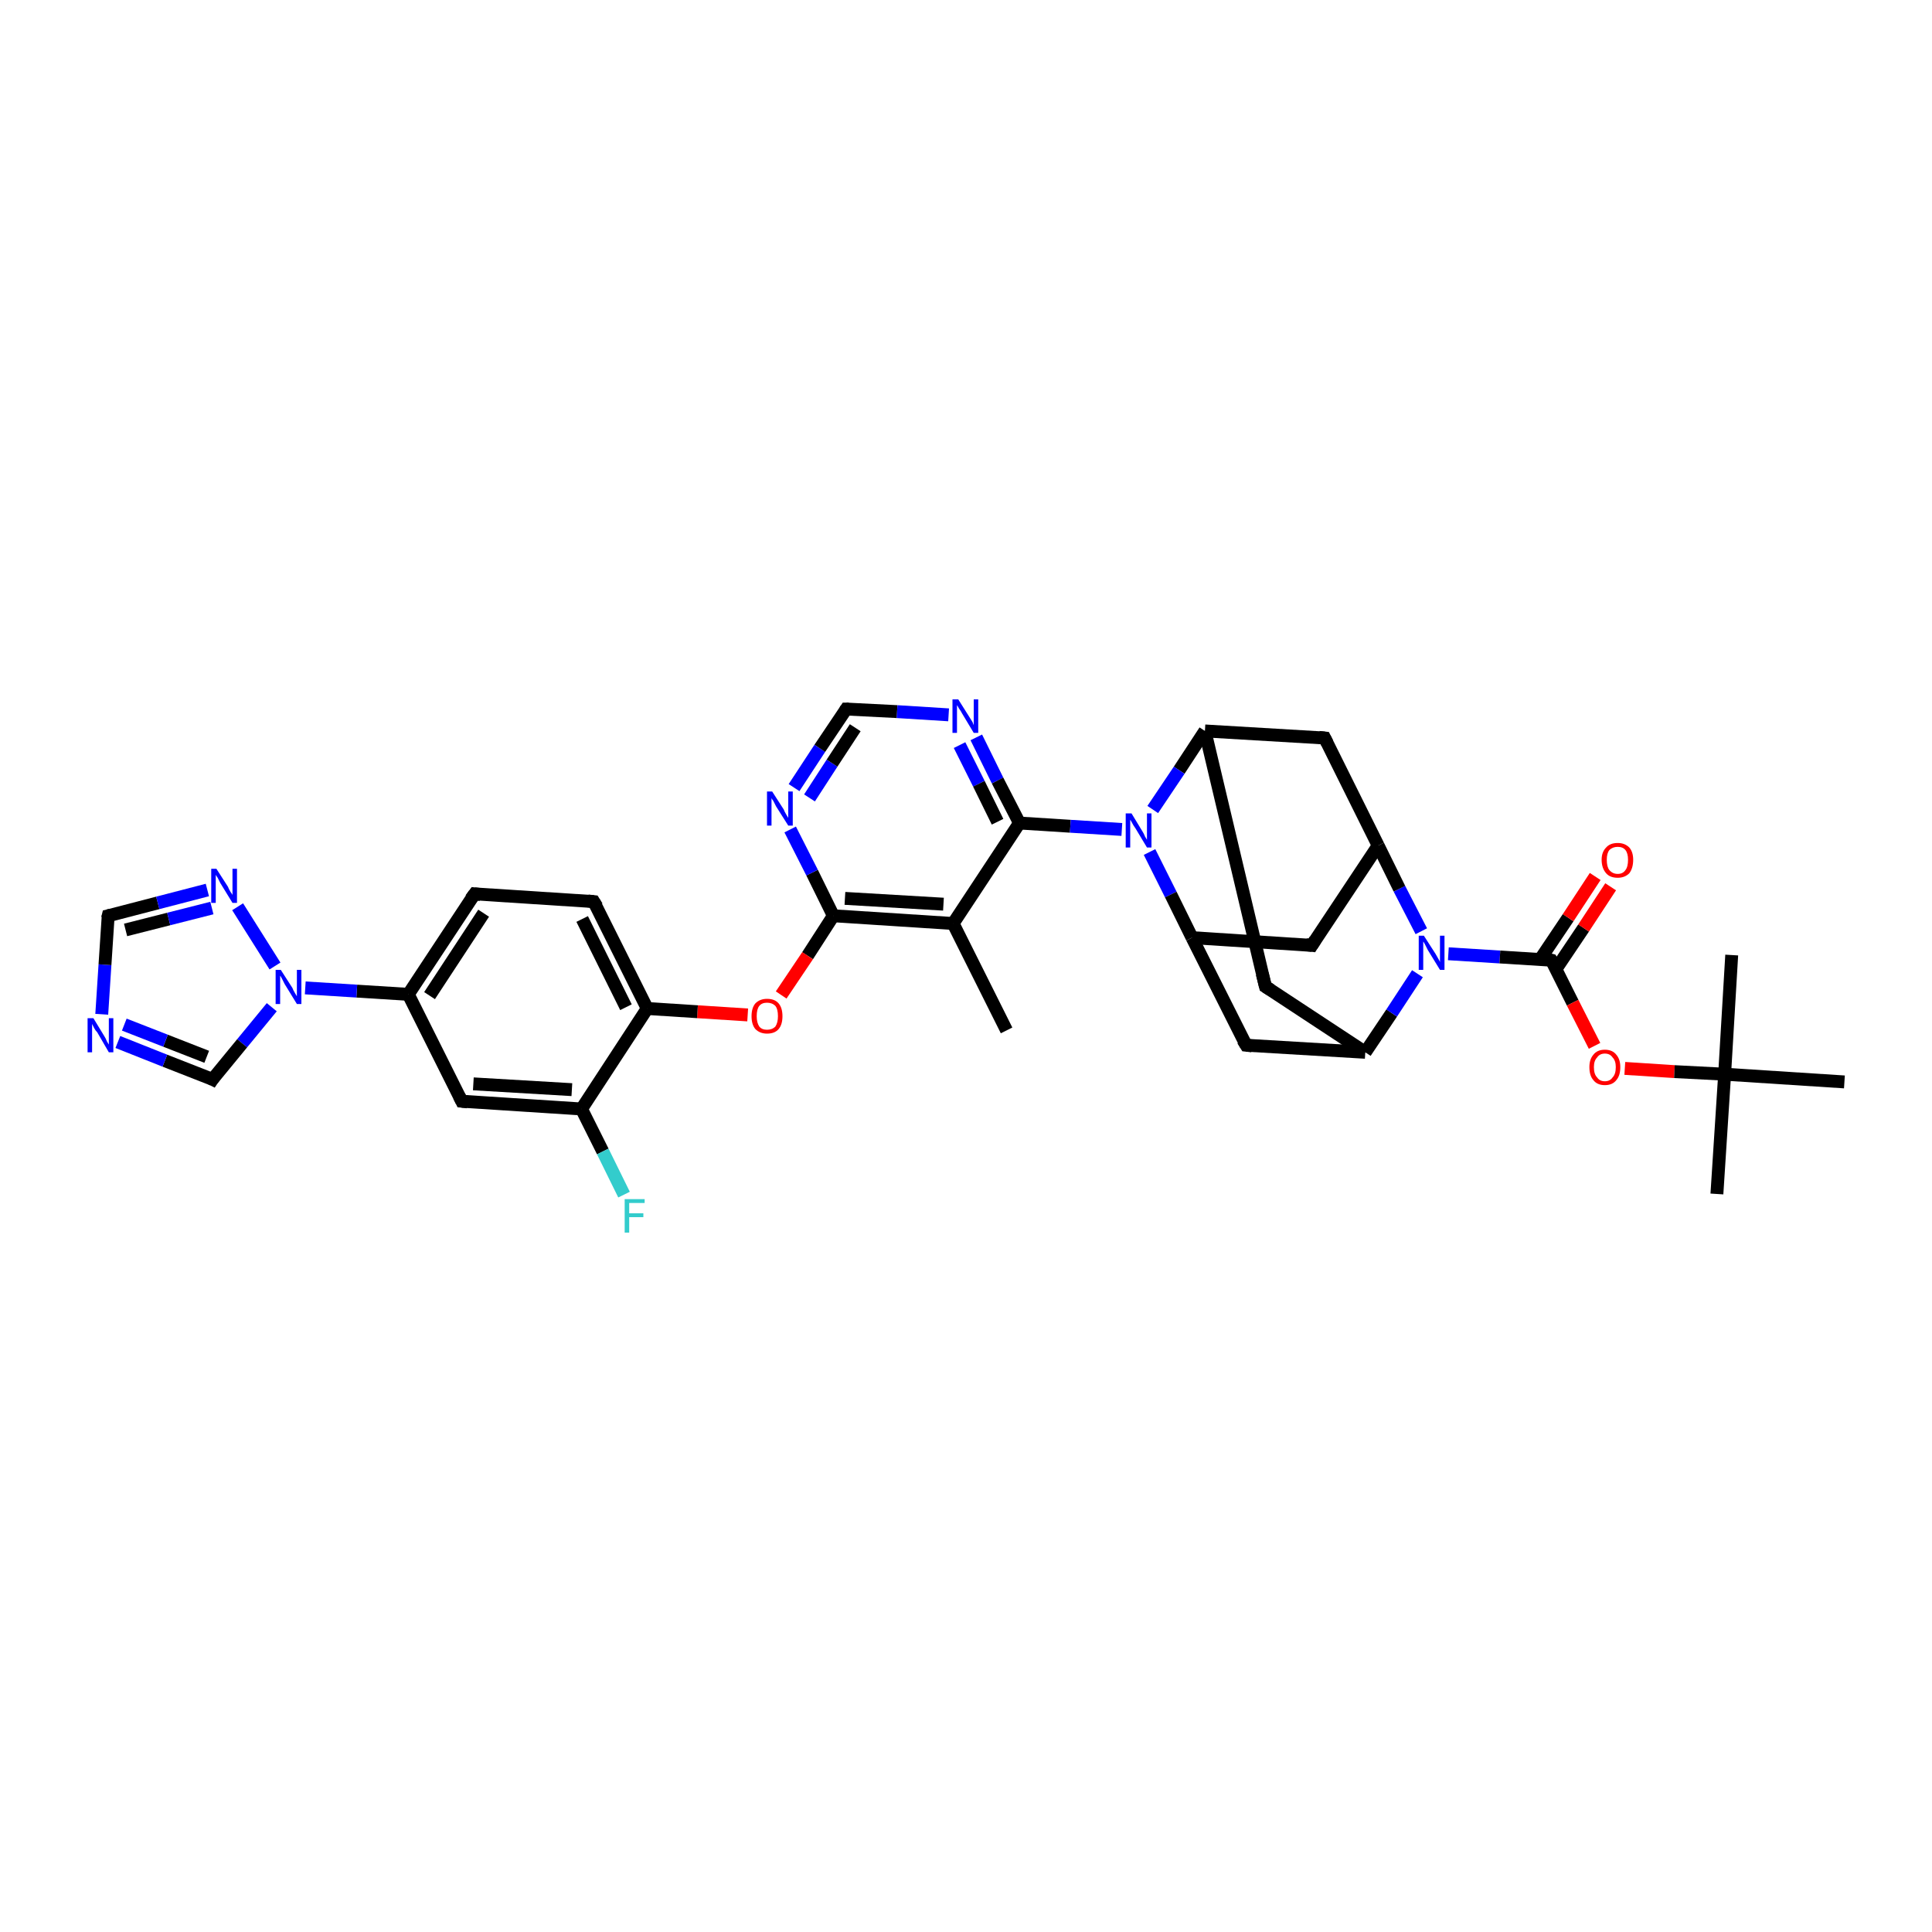 <?xml version='1.0' encoding='iso-8859-1'?>
<svg version='1.1' baseProfile='full'
              xmlns='http://www.w3.org/2000/svg'
                      xmlns:rdkit='http://www.rdkit.org/xml'
                      xmlns:xlink='http://www.w3.org/1999/xlink'
                  xml:space='preserve'
width='300px' height='300px' viewBox='0 0 300 300'>
<!-- END OF HEADER -->
<rect style='opacity:1.0;fill:#FFFFFF;stroke:none' width='300.0' height='300.0' x='0.0' y='0.0'> </rect>
<path class='bond-0 atom-0 atom-1' d='M 156.3,160.0 L 148.0,143.4' style='fill:none;fill-rule:evenodd;stroke:#000000;stroke-width:2.0px;stroke-linecap:butt;stroke-linejoin:miter;stroke-opacity:1' />
<path class='bond-1 atom-1 atom-2' d='M 148.0,143.4 L 129.4,142.2' style='fill:none;fill-rule:evenodd;stroke:#000000;stroke-width:2.0px;stroke-linecap:butt;stroke-linejoin:miter;stroke-opacity:1' />
<path class='bond-1 atom-1 atom-2' d='M 146.5,140.4 L 131.2,139.5' style='fill:none;fill-rule:evenodd;stroke:#000000;stroke-width:2.0px;stroke-linecap:butt;stroke-linejoin:miter;stroke-opacity:1' />
<path class='bond-2 atom-2 atom-3' d='M 129.4,142.2 L 125.4,148.4' style='fill:none;fill-rule:evenodd;stroke:#000000;stroke-width:2.0px;stroke-linecap:butt;stroke-linejoin:miter;stroke-opacity:1' />
<path class='bond-2 atom-2 atom-3' d='M 125.4,148.4 L 121.3,154.5' style='fill:none;fill-rule:evenodd;stroke:#FF0000;stroke-width:2.0px;stroke-linecap:butt;stroke-linejoin:miter;stroke-opacity:1' />
<path class='bond-3 atom-3 atom-4' d='M 116.1,157.6 L 108.3,157.1' style='fill:none;fill-rule:evenodd;stroke:#FF0000;stroke-width:2.0px;stroke-linecap:butt;stroke-linejoin:miter;stroke-opacity:1' />
<path class='bond-3 atom-3 atom-4' d='M 108.3,157.1 L 100.5,156.6' style='fill:none;fill-rule:evenodd;stroke:#000000;stroke-width:2.0px;stroke-linecap:butt;stroke-linejoin:miter;stroke-opacity:1' />
<path class='bond-4 atom-4 atom-5' d='M 100.5,156.6 L 92.2,140.0' style='fill:none;fill-rule:evenodd;stroke:#000000;stroke-width:2.0px;stroke-linecap:butt;stroke-linejoin:miter;stroke-opacity:1' />
<path class='bond-4 atom-4 atom-5' d='M 97.2,156.4 L 90.4,142.7' style='fill:none;fill-rule:evenodd;stroke:#000000;stroke-width:2.0px;stroke-linecap:butt;stroke-linejoin:miter;stroke-opacity:1' />
<path class='bond-5 atom-5 atom-6' d='M 92.2,140.0 L 73.7,138.8' style='fill:none;fill-rule:evenodd;stroke:#000000;stroke-width:2.0px;stroke-linecap:butt;stroke-linejoin:miter;stroke-opacity:1' />
<path class='bond-6 atom-6 atom-7' d='M 73.7,138.8 L 63.4,154.4' style='fill:none;fill-rule:evenodd;stroke:#000000;stroke-width:2.0px;stroke-linecap:butt;stroke-linejoin:miter;stroke-opacity:1' />
<path class='bond-6 atom-6 atom-7' d='M 75.1,141.8 L 66.7,154.6' style='fill:none;fill-rule:evenodd;stroke:#000000;stroke-width:2.0px;stroke-linecap:butt;stroke-linejoin:miter;stroke-opacity:1' />
<path class='bond-7 atom-7 atom-8' d='M 63.4,154.4 L 71.7,171.0' style='fill:none;fill-rule:evenodd;stroke:#000000;stroke-width:2.0px;stroke-linecap:butt;stroke-linejoin:miter;stroke-opacity:1' />
<path class='bond-8 atom-8 atom-9' d='M 71.7,171.0 L 90.3,172.2' style='fill:none;fill-rule:evenodd;stroke:#000000;stroke-width:2.0px;stroke-linecap:butt;stroke-linejoin:miter;stroke-opacity:1' />
<path class='bond-8 atom-8 atom-9' d='M 73.5,168.3 L 88.8,169.2' style='fill:none;fill-rule:evenodd;stroke:#000000;stroke-width:2.0px;stroke-linecap:butt;stroke-linejoin:miter;stroke-opacity:1' />
<path class='bond-9 atom-9 atom-10' d='M 90.3,172.2 L 93.6,178.8' style='fill:none;fill-rule:evenodd;stroke:#000000;stroke-width:2.0px;stroke-linecap:butt;stroke-linejoin:miter;stroke-opacity:1' />
<path class='bond-9 atom-9 atom-10' d='M 93.6,178.8 L 96.9,185.5' style='fill:none;fill-rule:evenodd;stroke:#33CCCC;stroke-width:2.0px;stroke-linecap:butt;stroke-linejoin:miter;stroke-opacity:1' />
<path class='bond-10 atom-7 atom-11' d='M 63.4,154.4 L 55.4,153.9' style='fill:none;fill-rule:evenodd;stroke:#000000;stroke-width:2.0px;stroke-linecap:butt;stroke-linejoin:miter;stroke-opacity:1' />
<path class='bond-10 atom-7 atom-11' d='M 55.4,153.9 L 47.4,153.4' style='fill:none;fill-rule:evenodd;stroke:#0000FF;stroke-width:2.0px;stroke-linecap:butt;stroke-linejoin:miter;stroke-opacity:1' />
<path class='bond-11 atom-11 atom-12' d='M 42.2,156.4 L 37.6,162.0' style='fill:none;fill-rule:evenodd;stroke:#0000FF;stroke-width:2.0px;stroke-linecap:butt;stroke-linejoin:miter;stroke-opacity:1' />
<path class='bond-11 atom-11 atom-12' d='M 37.6,162.0 L 33.0,167.6' style='fill:none;fill-rule:evenodd;stroke:#000000;stroke-width:2.0px;stroke-linecap:butt;stroke-linejoin:miter;stroke-opacity:1' />
<path class='bond-12 atom-12 atom-13' d='M 33.0,167.6 L 25.6,164.7' style='fill:none;fill-rule:evenodd;stroke:#000000;stroke-width:2.0px;stroke-linecap:butt;stroke-linejoin:miter;stroke-opacity:1' />
<path class='bond-12 atom-12 atom-13' d='M 25.6,164.7 L 18.3,161.8' style='fill:none;fill-rule:evenodd;stroke:#0000FF;stroke-width:2.0px;stroke-linecap:butt;stroke-linejoin:miter;stroke-opacity:1' />
<path class='bond-12 atom-12 atom-13' d='M 32.1,164.1 L 25.7,161.6' style='fill:none;fill-rule:evenodd;stroke:#000000;stroke-width:2.0px;stroke-linecap:butt;stroke-linejoin:miter;stroke-opacity:1' />
<path class='bond-12 atom-12 atom-13' d='M 25.7,161.6 L 19.3,159.1' style='fill:none;fill-rule:evenodd;stroke:#0000FF;stroke-width:2.0px;stroke-linecap:butt;stroke-linejoin:miter;stroke-opacity:1' />
<path class='bond-13 atom-13 atom-14' d='M 15.8,157.5 L 16.3,149.8' style='fill:none;fill-rule:evenodd;stroke:#0000FF;stroke-width:2.0px;stroke-linecap:butt;stroke-linejoin:miter;stroke-opacity:1' />
<path class='bond-13 atom-13 atom-14' d='M 16.3,149.8 L 16.8,142.2' style='fill:none;fill-rule:evenodd;stroke:#000000;stroke-width:2.0px;stroke-linecap:butt;stroke-linejoin:miter;stroke-opacity:1' />
<path class='bond-14 atom-14 atom-15' d='M 16.8,142.2 L 24.5,140.2' style='fill:none;fill-rule:evenodd;stroke:#000000;stroke-width:2.0px;stroke-linecap:butt;stroke-linejoin:miter;stroke-opacity:1' />
<path class='bond-14 atom-14 atom-15' d='M 24.5,140.2 L 32.2,138.2' style='fill:none;fill-rule:evenodd;stroke:#0000FF;stroke-width:2.0px;stroke-linecap:butt;stroke-linejoin:miter;stroke-opacity:1' />
<path class='bond-14 atom-14 atom-15' d='M 19.5,144.4 L 26.2,142.7' style='fill:none;fill-rule:evenodd;stroke:#000000;stroke-width:2.0px;stroke-linecap:butt;stroke-linejoin:miter;stroke-opacity:1' />
<path class='bond-14 atom-14 atom-15' d='M 26.2,142.7 L 32.9,141.0' style='fill:none;fill-rule:evenodd;stroke:#0000FF;stroke-width:2.0px;stroke-linecap:butt;stroke-linejoin:miter;stroke-opacity:1' />
<path class='bond-15 atom-2 atom-16' d='M 129.4,142.2 L 126.1,135.5' style='fill:none;fill-rule:evenodd;stroke:#000000;stroke-width:2.0px;stroke-linecap:butt;stroke-linejoin:miter;stroke-opacity:1' />
<path class='bond-15 atom-2 atom-16' d='M 126.1,135.5 L 122.7,128.8' style='fill:none;fill-rule:evenodd;stroke:#0000FF;stroke-width:2.0px;stroke-linecap:butt;stroke-linejoin:miter;stroke-opacity:1' />
<path class='bond-16 atom-16 atom-17' d='M 123.3,122.3 L 127.3,116.2' style='fill:none;fill-rule:evenodd;stroke:#0000FF;stroke-width:2.0px;stroke-linecap:butt;stroke-linejoin:miter;stroke-opacity:1' />
<path class='bond-16 atom-16 atom-17' d='M 127.3,116.2 L 131.4,110.1' style='fill:none;fill-rule:evenodd;stroke:#000000;stroke-width:2.0px;stroke-linecap:butt;stroke-linejoin:miter;stroke-opacity:1' />
<path class='bond-16 atom-16 atom-17' d='M 125.7,123.9 L 129.2,118.5' style='fill:none;fill-rule:evenodd;stroke:#0000FF;stroke-width:2.0px;stroke-linecap:butt;stroke-linejoin:miter;stroke-opacity:1' />
<path class='bond-16 atom-16 atom-17' d='M 129.2,118.5 L 132.8,113.0' style='fill:none;fill-rule:evenodd;stroke:#000000;stroke-width:2.0px;stroke-linecap:butt;stroke-linejoin:miter;stroke-opacity:1' />
<path class='bond-17 atom-17 atom-18' d='M 131.4,110.1 L 139.3,110.5' style='fill:none;fill-rule:evenodd;stroke:#000000;stroke-width:2.0px;stroke-linecap:butt;stroke-linejoin:miter;stroke-opacity:1' />
<path class='bond-17 atom-17 atom-18' d='M 139.3,110.5 L 147.3,111.0' style='fill:none;fill-rule:evenodd;stroke:#0000FF;stroke-width:2.0px;stroke-linecap:butt;stroke-linejoin:miter;stroke-opacity:1' />
<path class='bond-18 atom-18 atom-19' d='M 151.6,114.5 L 154.9,121.2' style='fill:none;fill-rule:evenodd;stroke:#0000FF;stroke-width:2.0px;stroke-linecap:butt;stroke-linejoin:miter;stroke-opacity:1' />
<path class='bond-18 atom-18 atom-19' d='M 154.9,121.2 L 158.3,127.8' style='fill:none;fill-rule:evenodd;stroke:#000000;stroke-width:2.0px;stroke-linecap:butt;stroke-linejoin:miter;stroke-opacity:1' />
<path class='bond-18 atom-18 atom-19' d='M 149.0,115.7 L 152.0,121.7' style='fill:none;fill-rule:evenodd;stroke:#0000FF;stroke-width:2.0px;stroke-linecap:butt;stroke-linejoin:miter;stroke-opacity:1' />
<path class='bond-18 atom-18 atom-19' d='M 152.0,121.7 L 154.9,127.6' style='fill:none;fill-rule:evenodd;stroke:#000000;stroke-width:2.0px;stroke-linecap:butt;stroke-linejoin:miter;stroke-opacity:1' />
<path class='bond-19 atom-19 atom-20' d='M 158.3,127.8 L 166.2,128.3' style='fill:none;fill-rule:evenodd;stroke:#000000;stroke-width:2.0px;stroke-linecap:butt;stroke-linejoin:miter;stroke-opacity:1' />
<path class='bond-19 atom-19 atom-20' d='M 166.2,128.3 L 174.2,128.8' style='fill:none;fill-rule:evenodd;stroke:#0000FF;stroke-width:2.0px;stroke-linecap:butt;stroke-linejoin:miter;stroke-opacity:1' />
<path class='bond-20 atom-20 atom-21' d='M 178.5,132.3 L 181.8,138.9' style='fill:none;fill-rule:evenodd;stroke:#0000FF;stroke-width:2.0px;stroke-linecap:butt;stroke-linejoin:miter;stroke-opacity:1' />
<path class='bond-20 atom-20 atom-21' d='M 181.8,138.9 L 185.1,145.6' style='fill:none;fill-rule:evenodd;stroke:#000000;stroke-width:2.0px;stroke-linecap:butt;stroke-linejoin:miter;stroke-opacity:1' />
<path class='bond-21 atom-21 atom-22' d='M 185.1,145.6 L 203.7,146.8' style='fill:none;fill-rule:evenodd;stroke:#000000;stroke-width:2.0px;stroke-linecap:butt;stroke-linejoin:miter;stroke-opacity:1' />
<path class='bond-22 atom-22 atom-23' d='M 203.7,146.8 L 214.0,131.3' style='fill:none;fill-rule:evenodd;stroke:#000000;stroke-width:2.0px;stroke-linecap:butt;stroke-linejoin:miter;stroke-opacity:1' />
<path class='bond-23 atom-23 atom-24' d='M 214.0,131.3 L 205.7,114.6' style='fill:none;fill-rule:evenodd;stroke:#000000;stroke-width:2.0px;stroke-linecap:butt;stroke-linejoin:miter;stroke-opacity:1' />
<path class='bond-24 atom-24 atom-25' d='M 205.7,114.6 L 187.1,113.5' style='fill:none;fill-rule:evenodd;stroke:#000000;stroke-width:2.0px;stroke-linecap:butt;stroke-linejoin:miter;stroke-opacity:1' />
<path class='bond-25 atom-25 atom-26' d='M 187.1,113.5 L 196.5,153.2' style='fill:none;fill-rule:evenodd;stroke:#000000;stroke-width:2.0px;stroke-linecap:butt;stroke-linejoin:miter;stroke-opacity:1' />
<path class='bond-26 atom-26 atom-27' d='M 196.5,153.2 L 212.0,163.4' style='fill:none;fill-rule:evenodd;stroke:#000000;stroke-width:2.0px;stroke-linecap:butt;stroke-linejoin:miter;stroke-opacity:1' />
<path class='bond-27 atom-27 atom-28' d='M 212.0,163.4 L 193.5,162.3' style='fill:none;fill-rule:evenodd;stroke:#000000;stroke-width:2.0px;stroke-linecap:butt;stroke-linejoin:miter;stroke-opacity:1' />
<path class='bond-28 atom-27 atom-29' d='M 212.0,163.4 L 216.1,157.3' style='fill:none;fill-rule:evenodd;stroke:#000000;stroke-width:2.0px;stroke-linecap:butt;stroke-linejoin:miter;stroke-opacity:1' />
<path class='bond-28 atom-27 atom-29' d='M 216.1,157.3 L 220.1,151.2' style='fill:none;fill-rule:evenodd;stroke:#0000FF;stroke-width:2.0px;stroke-linecap:butt;stroke-linejoin:miter;stroke-opacity:1' />
<path class='bond-29 atom-29 atom-30' d='M 224.9,148.1 L 232.9,148.6' style='fill:none;fill-rule:evenodd;stroke:#0000FF;stroke-width:2.0px;stroke-linecap:butt;stroke-linejoin:miter;stroke-opacity:1' />
<path class='bond-29 atom-29 atom-30' d='M 232.9,148.6 L 240.9,149.1' style='fill:none;fill-rule:evenodd;stroke:#000000;stroke-width:2.0px;stroke-linecap:butt;stroke-linejoin:miter;stroke-opacity:1' />
<path class='bond-30 atom-30 atom-31' d='M 241.6,150.5 L 245.9,144.1' style='fill:none;fill-rule:evenodd;stroke:#000000;stroke-width:2.0px;stroke-linecap:butt;stroke-linejoin:miter;stroke-opacity:1' />
<path class='bond-30 atom-30 atom-31' d='M 245.9,144.1 L 250.1,137.7' style='fill:none;fill-rule:evenodd;stroke:#FF0000;stroke-width:2.0px;stroke-linecap:butt;stroke-linejoin:miter;stroke-opacity:1' />
<path class='bond-30 atom-30 atom-31' d='M 239.2,148.9 L 243.5,142.5' style='fill:none;fill-rule:evenodd;stroke:#000000;stroke-width:2.0px;stroke-linecap:butt;stroke-linejoin:miter;stroke-opacity:1' />
<path class='bond-30 atom-30 atom-31' d='M 243.5,142.5 L 247.7,136.1' style='fill:none;fill-rule:evenodd;stroke:#FF0000;stroke-width:2.0px;stroke-linecap:butt;stroke-linejoin:miter;stroke-opacity:1' />
<path class='bond-31 atom-30 atom-32' d='M 240.9,149.1 L 244.2,155.7' style='fill:none;fill-rule:evenodd;stroke:#000000;stroke-width:2.0px;stroke-linecap:butt;stroke-linejoin:miter;stroke-opacity:1' />
<path class='bond-31 atom-30 atom-32' d='M 244.2,155.7 L 247.6,162.4' style='fill:none;fill-rule:evenodd;stroke:#FF0000;stroke-width:2.0px;stroke-linecap:butt;stroke-linejoin:miter;stroke-opacity:1' />
<path class='bond-32 atom-32 atom-33' d='M 252.3,165.9 L 260.0,166.4' style='fill:none;fill-rule:evenodd;stroke:#FF0000;stroke-width:2.0px;stroke-linecap:butt;stroke-linejoin:miter;stroke-opacity:1' />
<path class='bond-32 atom-32 atom-33' d='M 260.0,166.4 L 267.8,166.8' style='fill:none;fill-rule:evenodd;stroke:#000000;stroke-width:2.0px;stroke-linecap:butt;stroke-linejoin:miter;stroke-opacity:1' />
<path class='bond-33 atom-33 atom-34' d='M 267.8,166.8 L 266.6,185.4' style='fill:none;fill-rule:evenodd;stroke:#000000;stroke-width:2.0px;stroke-linecap:butt;stroke-linejoin:miter;stroke-opacity:1' />
<path class='bond-34 atom-33 atom-35' d='M 267.8,166.8 L 268.9,148.3' style='fill:none;fill-rule:evenodd;stroke:#000000;stroke-width:2.0px;stroke-linecap:butt;stroke-linejoin:miter;stroke-opacity:1' />
<path class='bond-35 atom-33 atom-36' d='M 267.8,166.8 L 286.4,168.0' style='fill:none;fill-rule:evenodd;stroke:#000000;stroke-width:2.0px;stroke-linecap:butt;stroke-linejoin:miter;stroke-opacity:1' />
<path class='bond-36 atom-19 atom-1' d='M 158.3,127.8 L 148.0,143.4' style='fill:none;fill-rule:evenodd;stroke:#000000;stroke-width:2.0px;stroke-linecap:butt;stroke-linejoin:miter;stroke-opacity:1' />
<path class='bond-37 atom-25 atom-20' d='M 187.1,113.5 L 183.1,119.6' style='fill:none;fill-rule:evenodd;stroke:#000000;stroke-width:2.0px;stroke-linecap:butt;stroke-linejoin:miter;stroke-opacity:1' />
<path class='bond-37 atom-25 atom-20' d='M 183.1,119.6 L 179.0,125.7' style='fill:none;fill-rule:evenodd;stroke:#0000FF;stroke-width:2.0px;stroke-linecap:butt;stroke-linejoin:miter;stroke-opacity:1' />
<path class='bond-38 atom-9 atom-4' d='M 90.3,172.2 L 100.5,156.6' style='fill:none;fill-rule:evenodd;stroke:#000000;stroke-width:2.0px;stroke-linecap:butt;stroke-linejoin:miter;stroke-opacity:1' />
<path class='bond-39 atom-15 atom-11' d='M 36.9,140.8 L 42.7,150.0' style='fill:none;fill-rule:evenodd;stroke:#0000FF;stroke-width:2.0px;stroke-linecap:butt;stroke-linejoin:miter;stroke-opacity:1' />
<path class='bond-40 atom-28 atom-21' d='M 193.5,162.3 L 185.1,145.6' style='fill:none;fill-rule:evenodd;stroke:#000000;stroke-width:2.0px;stroke-linecap:butt;stroke-linejoin:miter;stroke-opacity:1' />
<path class='bond-41 atom-29 atom-23' d='M 220.7,144.6 L 217.3,138.0' style='fill:none;fill-rule:evenodd;stroke:#0000FF;stroke-width:2.0px;stroke-linecap:butt;stroke-linejoin:miter;stroke-opacity:1' />
<path class='bond-41 atom-29 atom-23' d='M 217.3,138.0 L 214.0,131.3' style='fill:none;fill-rule:evenodd;stroke:#000000;stroke-width:2.0px;stroke-linecap:butt;stroke-linejoin:miter;stroke-opacity:1' />
<path d='M 92.7,140.8 L 92.2,140.0 L 91.3,139.9' style='fill:none;stroke:#000000;stroke-width:2.0px;stroke-linecap:butt;stroke-linejoin:miter;stroke-opacity:1;' />
<path d='M 74.6,138.9 L 73.7,138.8 L 73.1,139.6' style='fill:none;stroke:#000000;stroke-width:2.0px;stroke-linecap:butt;stroke-linejoin:miter;stroke-opacity:1;' />
<path d='M 71.3,170.2 L 71.7,171.0 L 72.6,171.1' style='fill:none;stroke:#000000;stroke-width:2.0px;stroke-linecap:butt;stroke-linejoin:miter;stroke-opacity:1;' />
<path d='M 33.2,167.3 L 33.0,167.6 L 32.6,167.4' style='fill:none;stroke:#000000;stroke-width:2.0px;stroke-linecap:butt;stroke-linejoin:miter;stroke-opacity:1;' />
<path d='M 16.7,142.6 L 16.8,142.2 L 17.2,142.1' style='fill:none;stroke:#000000;stroke-width:2.0px;stroke-linecap:butt;stroke-linejoin:miter;stroke-opacity:1;' />
<path d='M 131.2,110.4 L 131.4,110.1 L 131.8,110.1' style='fill:none;stroke:#000000;stroke-width:2.0px;stroke-linecap:butt;stroke-linejoin:miter;stroke-opacity:1;' />
<path d='M 202.8,146.7 L 203.7,146.8 L 204.2,146.0' style='fill:none;stroke:#000000;stroke-width:2.0px;stroke-linecap:butt;stroke-linejoin:miter;stroke-opacity:1;' />
<path d='M 206.1,115.4 L 205.7,114.6 L 204.8,114.5' style='fill:none;stroke:#000000;stroke-width:2.0px;stroke-linecap:butt;stroke-linejoin:miter;stroke-opacity:1;' />
<path d='M 196.0,151.2 L 196.5,153.2 L 197.3,153.7' style='fill:none;stroke:#000000;stroke-width:2.0px;stroke-linecap:butt;stroke-linejoin:miter;stroke-opacity:1;' />
<path d='M 194.4,162.4 L 193.5,162.3 L 193.0,161.5' style='fill:none;stroke:#000000;stroke-width:2.0px;stroke-linecap:butt;stroke-linejoin:miter;stroke-opacity:1;' />
<path d='M 240.5,149.0 L 240.9,149.1 L 241.1,149.4' style='fill:none;stroke:#000000;stroke-width:2.0px;stroke-linecap:butt;stroke-linejoin:miter;stroke-opacity:1;' />
<path class='atom-3' d='M 116.7 157.8
Q 116.7 156.5, 117.3 155.8
Q 118.0 155.1, 119.1 155.1
Q 120.3 155.1, 120.9 155.8
Q 121.5 156.5, 121.5 157.8
Q 121.5 159.1, 120.9 159.8
Q 120.3 160.5, 119.1 160.5
Q 118.0 160.5, 117.3 159.8
Q 116.7 159.1, 116.7 157.8
M 119.1 159.9
Q 119.9 159.9, 120.4 159.4
Q 120.8 158.8, 120.8 157.8
Q 120.8 156.7, 120.4 156.2
Q 119.9 155.7, 119.1 155.7
Q 118.3 155.7, 117.9 156.2
Q 117.5 156.7, 117.5 157.8
Q 117.5 158.8, 117.9 159.4
Q 118.3 159.9, 119.1 159.9
' fill='#FF0000'/>
<path class='atom-10' d='M 97.0 186.2
L 100.1 186.2
L 100.1 186.8
L 97.7 186.8
L 97.7 188.4
L 99.9 188.4
L 99.9 189.0
L 97.7 189.0
L 97.7 191.4
L 97.0 191.4
L 97.0 186.2
' fill='#33CCCC'/>
<path class='atom-11' d='M 43.6 150.6
L 45.4 153.4
Q 45.5 153.7, 45.8 154.2
Q 46.1 154.7, 46.1 154.7
L 46.1 150.6
L 46.8 150.6
L 46.8 155.9
L 46.1 155.9
L 44.2 152.8
Q 44.0 152.4, 43.8 152.0
Q 43.6 151.6, 43.5 151.5
L 43.5 155.9
L 42.8 155.9
L 42.8 150.6
L 43.6 150.6
' fill='#0000FF'/>
<path class='atom-13' d='M 14.5 158.1
L 16.2 160.9
Q 16.4 161.2, 16.6 161.7
Q 16.9 162.2, 16.9 162.2
L 16.9 158.1
L 17.6 158.1
L 17.6 163.4
L 16.9 163.4
L 15.1 160.3
Q 14.8 160.0, 14.6 159.6
Q 14.4 159.2, 14.3 159.0
L 14.3 163.4
L 13.6 163.4
L 13.6 158.1
L 14.5 158.1
' fill='#0000FF'/>
<path class='atom-15' d='M 33.6 134.9
L 35.4 137.7
Q 35.5 138.0, 35.8 138.5
Q 36.1 138.9, 36.1 139.0
L 36.1 134.9
L 36.8 134.9
L 36.8 140.2
L 36.1 140.2
L 34.2 137.1
Q 34.0 136.7, 33.8 136.3
Q 33.5 135.9, 33.5 135.8
L 33.5 140.2
L 32.8 140.2
L 32.8 134.9
L 33.6 134.9
' fill='#0000FF'/>
<path class='atom-16' d='M 119.9 122.9
L 121.7 125.7
Q 121.8 126.0, 122.1 126.5
Q 122.4 127.0, 122.4 127.0
L 122.4 122.9
L 123.1 122.9
L 123.1 128.2
L 122.4 128.2
L 120.5 125.2
Q 120.3 124.8, 120.1 124.4
Q 119.8 124.0, 119.8 123.9
L 119.8 128.2
L 119.1 128.2
L 119.1 122.9
L 119.9 122.9
' fill='#0000FF'/>
<path class='atom-18' d='M 148.8 108.6
L 150.5 111.3
Q 150.7 111.6, 151.0 112.1
Q 151.2 112.6, 151.2 112.6
L 151.2 108.6
L 151.9 108.6
L 151.9 113.8
L 151.2 113.8
L 149.4 110.8
Q 149.2 110.4, 148.9 110.0
Q 148.7 109.6, 148.6 109.5
L 148.6 113.8
L 147.9 113.8
L 147.9 108.6
L 148.8 108.6
' fill='#0000FF'/>
<path class='atom-20' d='M 175.7 126.3
L 177.4 129.1
Q 177.6 129.4, 177.8 129.9
Q 178.1 130.4, 178.1 130.4
L 178.1 126.3
L 178.8 126.3
L 178.8 131.6
L 178.1 131.6
L 176.3 128.6
Q 176.0 128.2, 175.8 127.8
Q 175.6 127.4, 175.5 127.3
L 175.5 131.6
L 174.8 131.6
L 174.8 126.3
L 175.7 126.3
' fill='#0000FF'/>
<path class='atom-29' d='M 221.1 145.3
L 222.9 148.1
Q 223.0 148.3, 223.3 148.8
Q 223.6 149.3, 223.6 149.4
L 223.6 145.3
L 224.3 145.3
L 224.3 150.6
L 223.6 150.6
L 221.7 147.5
Q 221.5 147.1, 221.3 146.7
Q 221.1 146.3, 221.0 146.2
L 221.0 150.6
L 220.3 150.6
L 220.3 145.3
L 221.1 145.3
' fill='#0000FF'/>
<path class='atom-31' d='M 248.7 133.5
Q 248.7 132.3, 249.4 131.6
Q 250.0 130.9, 251.2 130.9
Q 252.3 130.9, 253.0 131.6
Q 253.6 132.3, 253.6 133.5
Q 253.6 134.8, 253.0 135.6
Q 252.3 136.3, 251.2 136.3
Q 250.0 136.3, 249.4 135.6
Q 248.7 134.8, 248.7 133.5
M 251.2 135.7
Q 252.0 135.7, 252.4 135.1
Q 252.8 134.6, 252.8 133.5
Q 252.8 132.5, 252.4 132.0
Q 252.0 131.5, 251.2 131.5
Q 250.4 131.5, 249.9 132.0
Q 249.5 132.5, 249.5 133.5
Q 249.5 134.6, 249.9 135.1
Q 250.4 135.7, 251.2 135.7
' fill='#FF0000'/>
<path class='atom-32' d='M 246.8 165.7
Q 246.8 164.5, 247.4 163.8
Q 248.0 163.0, 249.2 163.0
Q 250.4 163.0, 251.0 163.8
Q 251.6 164.5, 251.6 165.7
Q 251.6 167.0, 251.0 167.7
Q 250.4 168.5, 249.2 168.5
Q 248.0 168.5, 247.4 167.7
Q 246.8 167.0, 246.8 165.7
M 249.2 167.9
Q 250.0 167.9, 250.4 167.3
Q 250.9 166.8, 250.9 165.7
Q 250.9 164.7, 250.4 164.2
Q 250.0 163.6, 249.2 163.6
Q 248.4 163.6, 248.0 164.2
Q 247.5 164.7, 247.5 165.7
Q 247.5 166.8, 248.0 167.3
Q 248.4 167.9, 249.2 167.9
' fill='#FF0000'/>
</svg>
